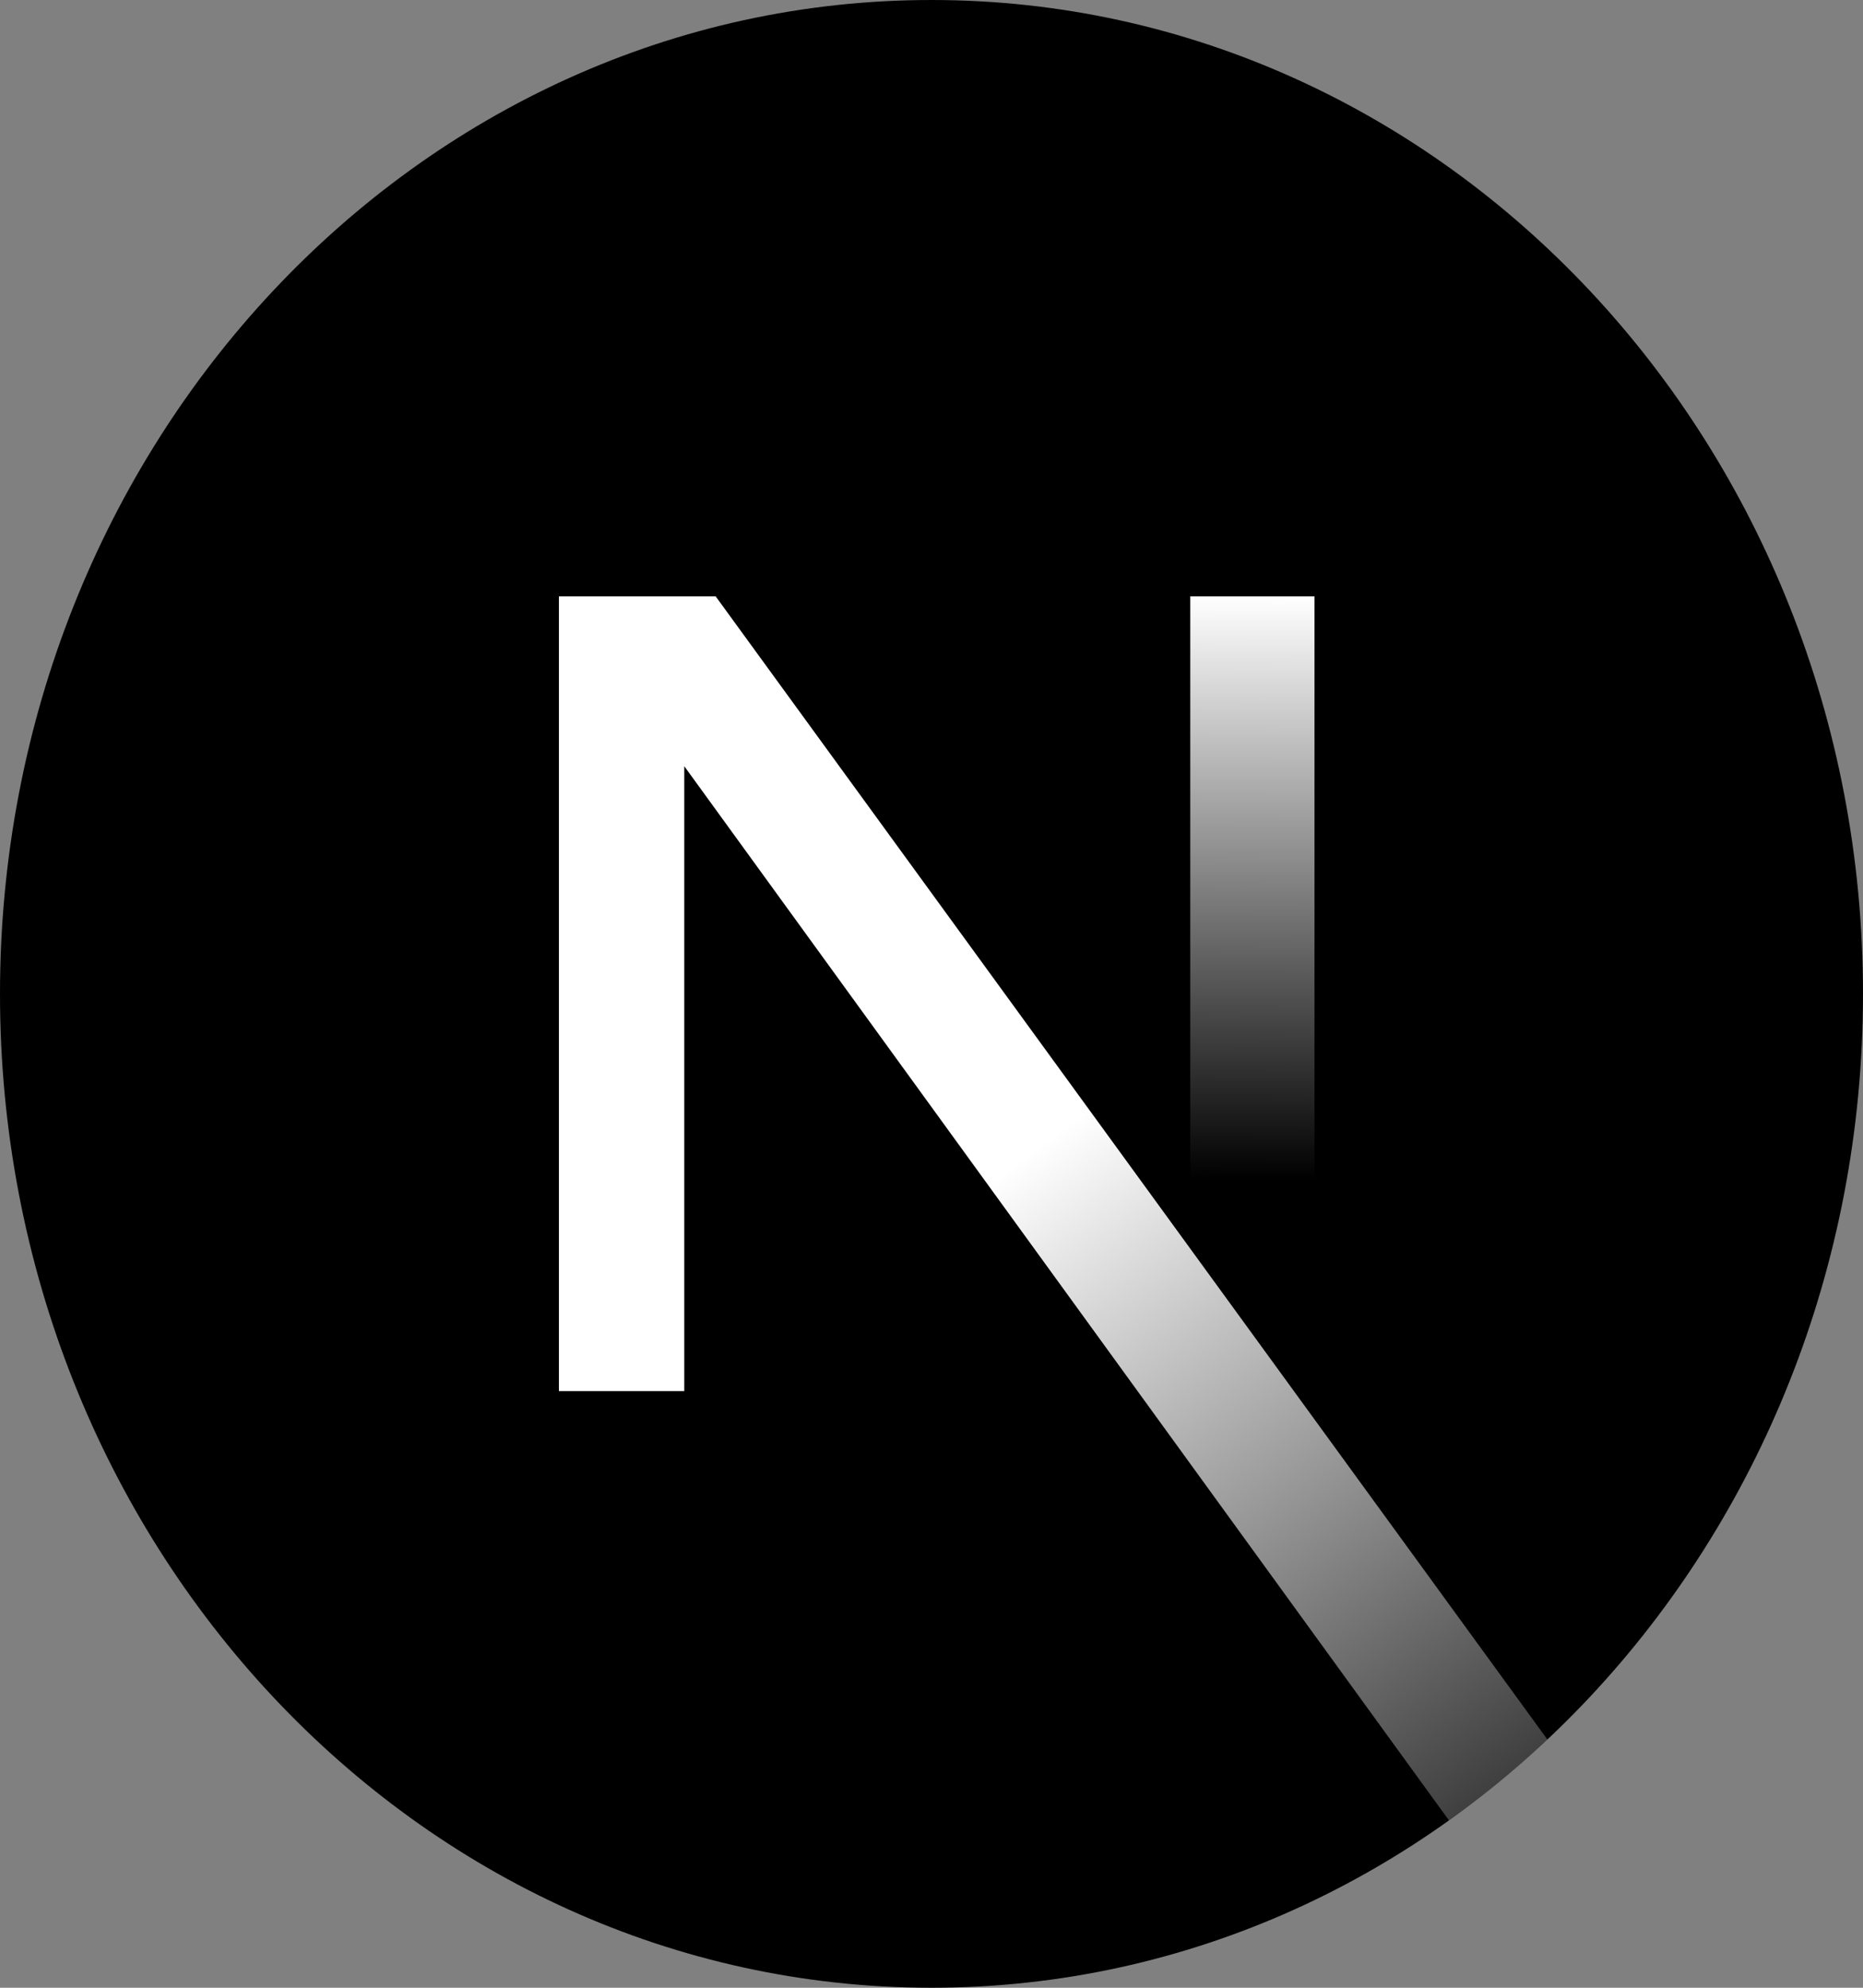 <svg width="30" height="32" viewBox="0 0 30 32" fill="none" xmlns="http://www.w3.org/2000/svg">
<rect x="0" y="0" width="30" height="32" fill="#808080" stroke="none"/>
<path d="M15 32C23.284 32 30 24.837 30 16C30 7.163 23.284 0 15 0C6.716 0 0 7.163 0 16C0 24.837 6.716 32 15 32Z" fill="black"/>
<path d="M24.918 28.004L11.524 9.6H9V22.395H11.019V12.335L23.333 29.306C23.889 28.909 24.418 28.474 24.918 28.004Z" fill="url(#paint0_linear_2181_1128)"/>
<path d="M21.167 9.6H19.167V22.4H21.167V9.6Z" fill="url(#paint1_linear_2181_1128)"/>
<defs>
<linearGradient id="paint0_linear_2181_1128" x1="17.276" y1="18.043" x2="27.31" y2="31.574" gradientUnits="userSpaceOnUse">
<stop stop-color="white"/>
<stop offset="1" stop-color="white" stop-opacity="0"/>
</linearGradient>
<linearGradient id="paint1_linear_2181_1128" x1="20.167" y1="9.6" x2="20.129" y2="19" gradientUnits="userSpaceOnUse">
<stop stop-color="white"/>
<stop offset="1" stop-color="white" stop-opacity="0"/>
</linearGradient>
</defs>
</svg>
